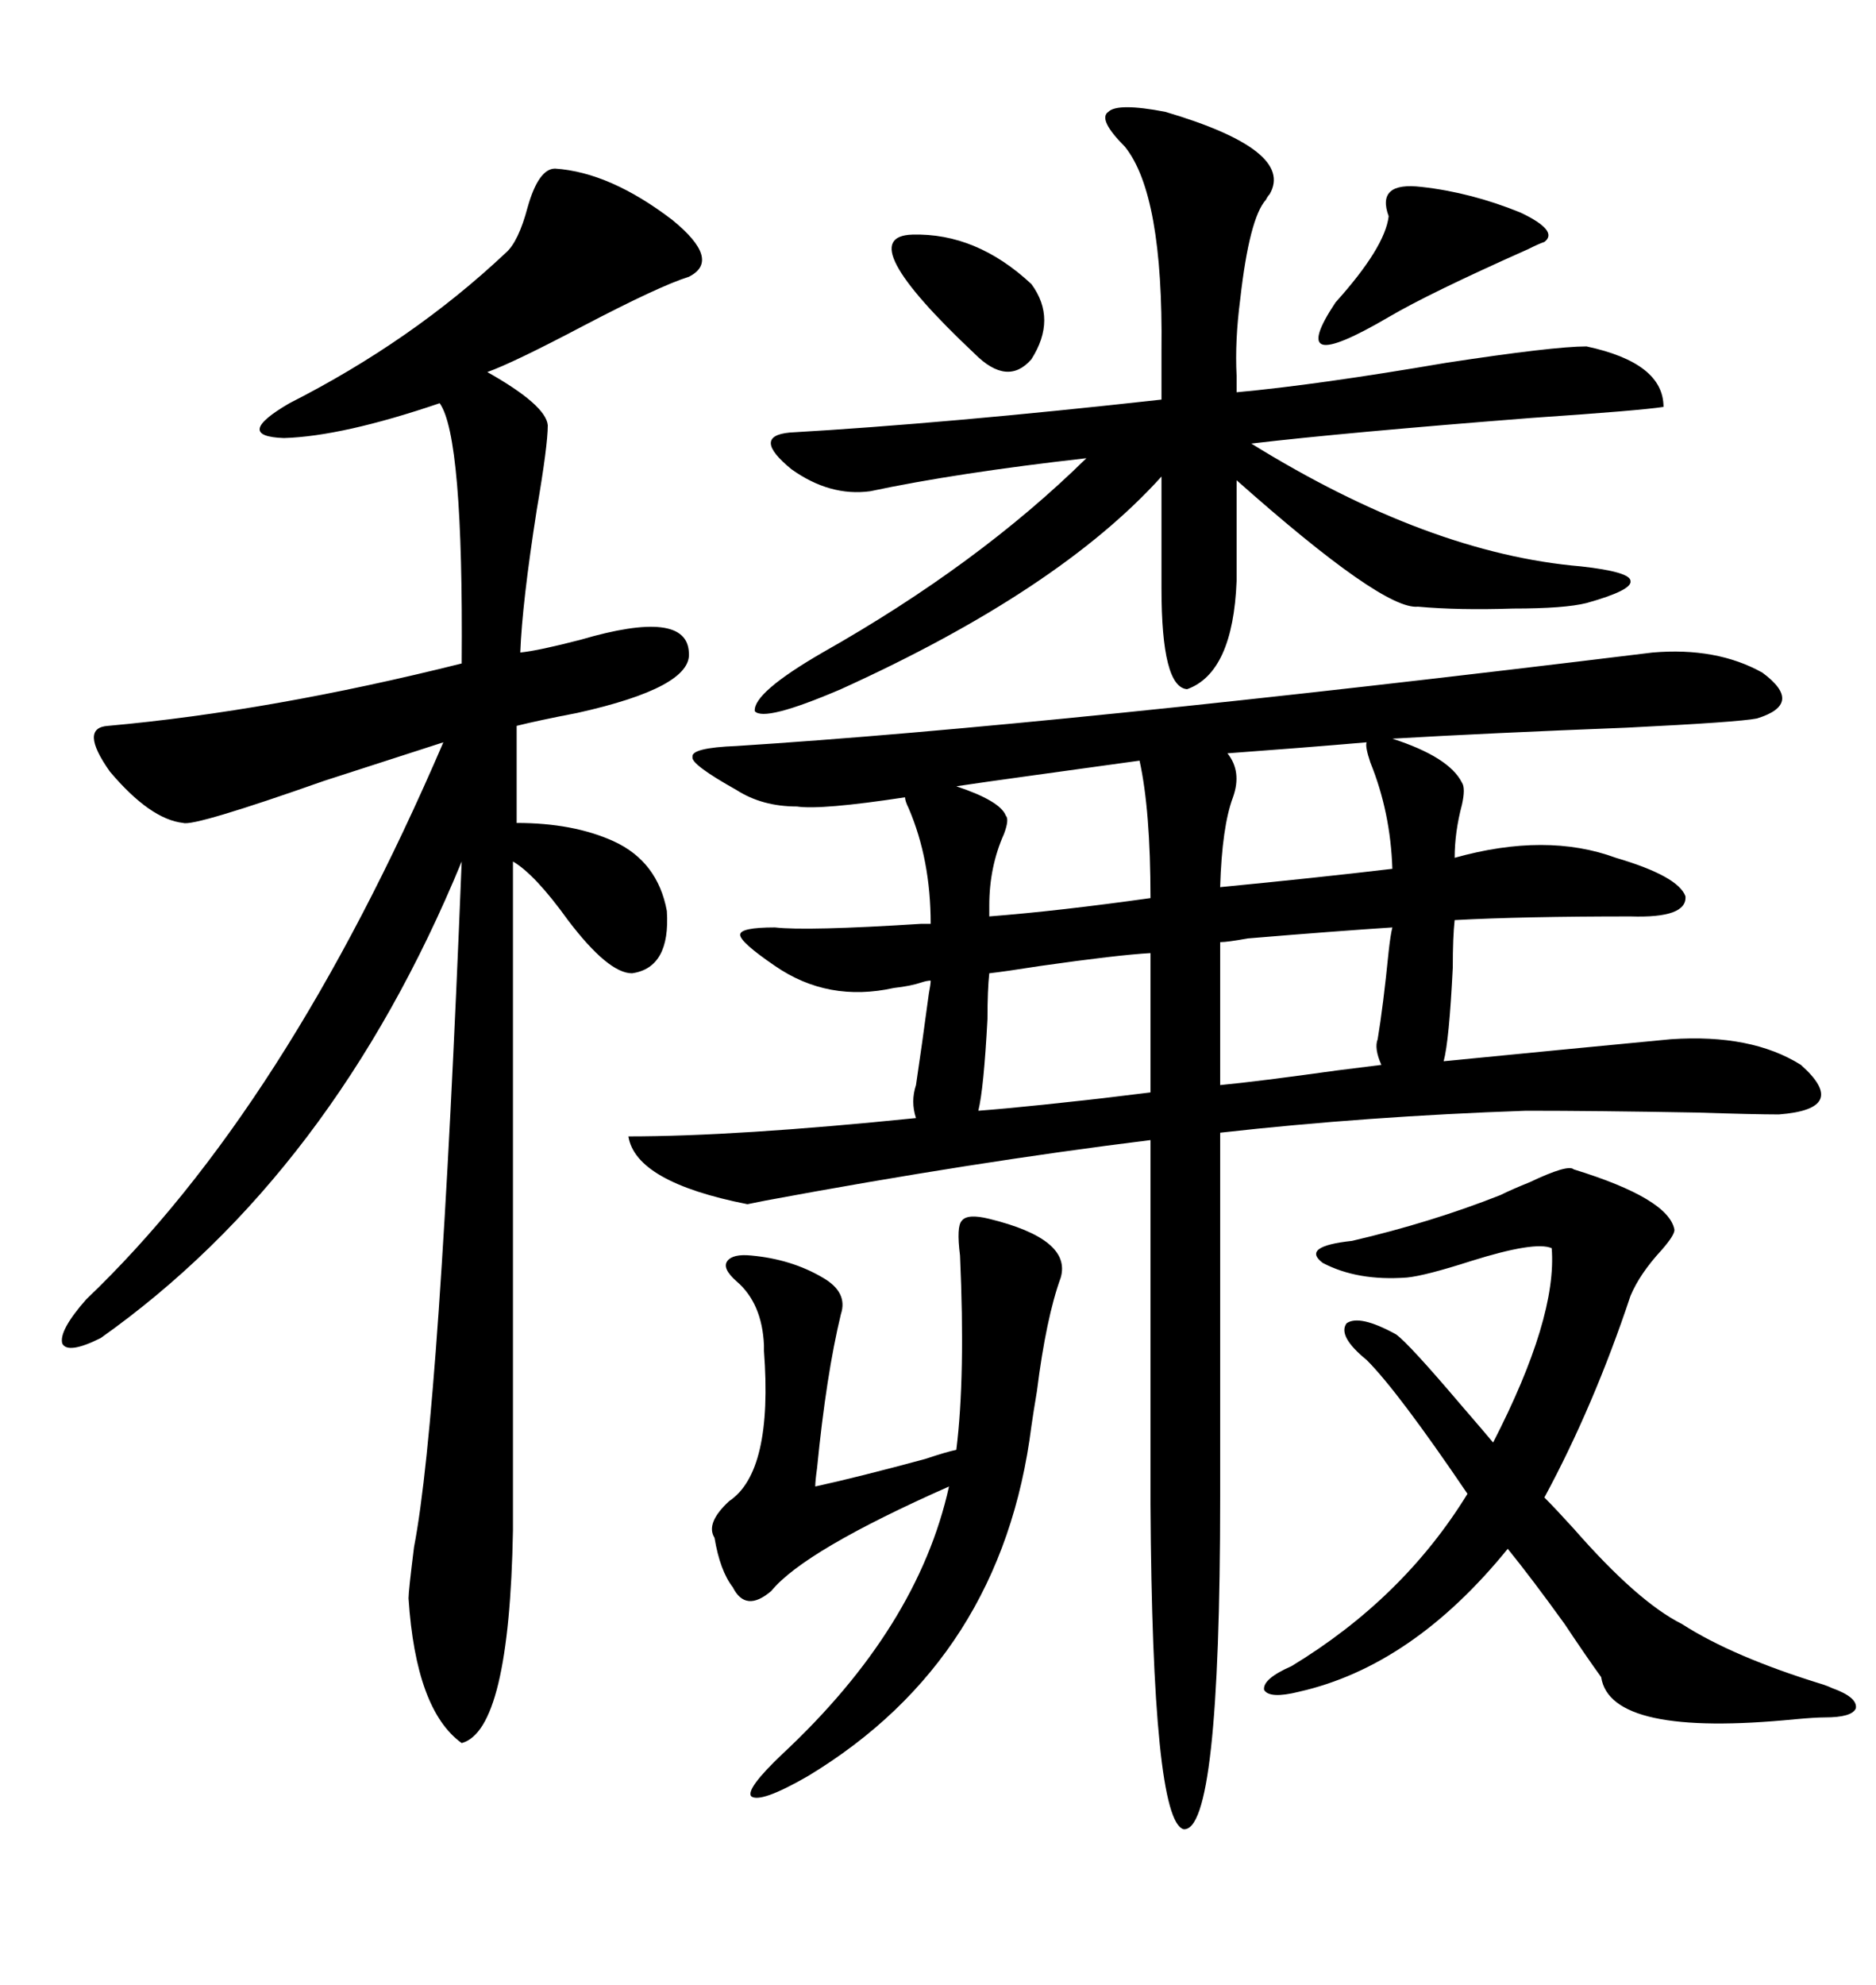 <svg xmlns="http://www.w3.org/2000/svg" xmlns:xlink="http://www.w3.org/1999/xlink" width="300" height="317.285"><path d="M233.79 125.10L233.79 125.10Q234.38 125.98 233.79 128.61L233.79 128.61Q232.62 133.01 232.62 137.11L232.62 137.11Q247.27 133.01 258.40 137.11L258.40 137.11Q268.36 140.04 269.53 143.26L269.53 143.26Q269.82 146.78 260.74 146.48L260.74 146.48Q243.46 146.48 232.62 147.07L232.62 147.07Q232.32 149.71 232.32 154.69L232.32 154.69Q231.74 166.41 230.86 169.63L230.86 169.63Q248.73 167.87 267.19 166.11L267.19 166.11Q280.08 165.23 287.99 170.21L287.99 170.21Q295.90 177.25 284.47 178.13L284.47 178.13Q280.66 178.13 271.29 177.83L271.29 177.83Q255.18 177.54 244.04 177.54L244.04 177.54Q218.55 178.42 195.12 181.05L195.12 181.05L195.12 239.36Q195.12 292.97 189.26 292.38L189.26 292.38Q184.28 290.92 183.98 240.53L183.98 240.53L183.98 182.23Q155.57 185.74 122.46 191.89L122.46 191.89Q119.53 192.48 119.53 192.48L119.53 192.48Q101.66 188.96 100.49 181.64L100.49 181.64Q117.77 181.64 146.48 178.71L146.48 178.71Q145.61 176.07 146.48 173.44L146.48 173.44Q147.36 167.58 148.54 158.79L148.54 158.79Q148.83 157.32 148.83 156.74L148.83 156.74Q148.24 156.74 147.36 157.03L147.36 157.03Q145.61 157.62 142.97 157.91L142.97 157.91Q132.42 160.25 123.93 154.39L123.93 154.39Q118.36 150.59 118.36 149.41L118.36 149.41Q118.36 148.24 123.93 148.24L123.93 148.24Q128.91 148.83 147.36 147.66L147.36 147.66Q148.24 147.66 148.83 147.66L148.83 147.66Q148.83 137.40 145.31 129.20L145.31 129.20Q144.73 128.03 144.73 127.44L144.73 127.44Q131.25 129.49 127.44 128.91L127.44 128.91Q121.88 128.91 117.77 126.27L117.77 126.27Q110.45 122.17 110.74 121.00L110.74 121.00Q110.45 119.53 117.77 119.24L117.77 119.24Q168.46 116.02 264.26 104.30L264.26 104.30Q274.51 103.42 281.84 107.52L281.84 107.52Q288.57 112.50 280.96 114.84L280.96 114.84Q278.03 115.43 260.16 116.31L260.16 116.31Q237.60 117.19 222.66 118.07L222.66 118.07Q231.74 121.00 233.79 125.10ZM88.77 26.95L88.77 26.95Q97.56 27.54 107.52 35.16L107.52 35.16Q115.43 41.60 110.16 44.24L110.16 44.24Q105.47 45.70 93.16 52.15L93.16 52.15Q82.03 58.01 77.93 59.47L77.93 59.47Q87.30 64.75 87.60 67.97L87.60 67.97Q87.60 71.19 85.84 81.45L85.84 81.45Q83.50 96.39 83.20 104.30L83.20 104.30Q86.13 104.00 92.87 102.25L92.87 102.25Q109.86 97.27 110.16 104.30L110.16 104.30Q110.74 109.86 92.29 113.96L92.29 113.96Q86.13 115.14 82.62 116.02L82.62 116.02L82.62 131.54Q91.70 131.54 98.14 134.47L98.14 134.47Q105.18 137.70 106.64 145.61L106.64 145.61Q107.23 154.69 101.07 155.57L101.07 155.57Q97.27 155.57 90.82 147.07L90.82 147.07Q85.55 139.75 82.03 137.70L82.03 137.70L82.03 244.63Q81.45 276.56 73.83 278.61L73.83 278.61Q66.50 273.34 65.33 255.47L65.33 255.47Q65.33 254.30 66.21 247.27L66.21 247.27Q70.31 226.17 73.83 137.70L73.83 137.70Q53.32 187.50 16.11 213.87L16.11 213.87Q10.84 216.50 9.96 214.75L9.96 214.75Q9.38 212.70 13.77 207.71L13.77 207.71Q45.70 177.25 70.90 118.65L70.90 118.65Q63.57 121.00 51.86 124.80L51.86 124.80Q31.05 132.13 29.30 131.54L29.30 131.54Q24.02 130.96 17.58 123.34L17.58 123.34Q12.60 116.31 17.29 116.02L17.29 116.02Q43.36 113.67 73.83 106.05L73.83 106.05Q74.12 69.73 70.31 64.45L70.31 64.45Q54.79 69.73 45.41 70.02L45.41 70.02Q37.21 69.73 46.29 64.45L46.29 64.45Q65.92 54.49 80.86 40.43L80.86 40.43Q82.91 38.67 84.38 33.11L84.38 33.11Q86.13 26.95 88.77 26.95ZM186.33 17.87L186.33 17.87Q207.13 24.02 203.03 31.05L203.03 31.05Q202.73 31.35 202.44 31.93L202.44 31.93Q199.80 34.86 198.34 47.75L198.34 47.75Q197.46 54.49 197.75 60.06L197.75 60.06Q197.75 61.82 197.75 62.70L197.75 62.70Q210.64 61.52 231.15 58.01L231.15 58.01Q248.44 55.37 253.71 55.37L253.71 55.37Q266.02 58.01 266.02 65.04L266.02 65.04Q262.21 65.63 244.92 66.80L244.92 66.80Q215.04 69.14 200.10 70.90L200.10 70.90Q228.52 88.48 252.83 90.53L252.83 90.53Q260.74 91.41 260.74 92.87L260.74 92.87Q261.04 94.34 253.71 96.39L253.71 96.39Q250.20 97.27 241.99 97.27L241.99 97.27Q233.20 97.56 226.76 96.97L226.76 96.97Q221.19 97.56 197.75 76.76L197.75 76.76L197.75 92.87Q197.17 107.52 189.84 110.16L189.84 110.16Q185.74 109.86 185.74 94.04L185.74 94.04L185.74 76.17Q169.34 94.34 134.47 110.16L134.47 110.16Q122.17 115.43 120.70 113.67L120.70 113.67Q120.41 110.74 131.54 104.30L131.54 104.30Q156.45 90.23 173.73 73.24L173.73 73.24Q152.93 75.59 139.16 78.52L139.16 78.52Q132.71 79.39 126.56 75L126.56 75Q120.12 69.73 126.27 69.14L126.27 69.14Q151.46 67.68 185.74 63.87L185.74 63.87L185.74 55.96Q186.04 31.05 179.88 23.44L179.88 23.44Q175.49 19.04 177.25 17.87L177.25 17.87Q178.71 16.41 186.33 17.87ZM239.94 191.02L239.94 191.02Q241.70 190.14 244.63 188.96L244.63 188.96Q250.78 186.04 251.66 186.91L251.66 186.91Q266.89 191.60 267.77 196.58L267.77 196.58Q267.77 197.46 265.72 199.80L265.72 199.80Q262.21 203.61 260.74 207.13L260.74 207.13Q254.88 224.71 246.97 239.36L246.97 239.36Q248.73 241.11 251.66 244.34L251.66 244.34Q261.91 256.05 268.95 259.57L268.95 259.57Q277.15 264.84 291.50 269.24L291.50 269.24Q292.38 269.53 292.97 269.82L292.97 269.82Q297.07 271.29 296.78 273.05L296.78 273.05Q296.19 274.51 291.80 274.51L291.80 274.51Q290.33 274.51 287.11 274.80L287.11 274.80Q257.52 277.73 256.05 268.07L256.05 268.07Q253.71 264.84 250.20 259.57L250.20 259.57Q244.92 252.25 241.11 247.56L241.11 247.56Q225.88 266.31 207.71 270.41L207.71 270.41Q203.03 271.58 202.15 270.12L202.15 270.12Q201.86 268.36 206.54 266.31L206.54 266.31Q224.41 255.47 234.67 238.77L234.67 238.77Q223.54 222.36 218.55 217.38L218.55 217.38Q213.87 213.57 215.33 211.52L215.33 211.52Q217.38 210.06 223.24 213.28L223.24 213.28Q225.29 214.75 233.50 224.41L233.50 224.41Q237.30 228.81 238.77 230.57L238.77 230.57Q249.02 210.64 248.14 199.51L248.14 199.51Q245.51 198.34 235.25 201.56L235.25 201.56Q227.93 203.91 225 204.20L225 204.20Q217.09 204.79 211.52 201.86L211.52 201.86Q208.01 199.22 216.21 198.34L216.21 198.34Q228.81 195.41 239.94 191.02ZM158.20 194.82L158.20 194.82Q171.39 198.05 169.63 204.20L169.63 204.20Q167.29 210.64 165.82 222.36L165.82 222.36Q165.23 225.88 164.94 227.93L164.94 227.93Q160.25 265.14 129.20 283.89L129.20 283.89Q121.58 288.28 120.12 287.11L120.12 287.11Q119.24 285.94 125.10 280.37L125.10 280.37Q146.78 260.16 151.76 237.60L151.76 237.60Q128.61 247.85 123.34 254.30L123.34 254.30Q119.24 257.81 117.19 253.71L117.19 253.71Q115.14 251.07 114.26 245.80L114.26 245.80Q112.79 243.46 116.60 239.94L116.60 239.94Q123.63 235.25 122.17 215.92L122.17 215.92Q122.17 215.04 122.17 215.04L122.17 215.04Q121.88 208.30 117.77 204.79L117.77 204.79Q115.43 202.73 116.31 201.56L116.31 201.56Q117.19 200.39 120.12 200.68L120.12 200.68Q126.56 201.27 131.54 204.20L131.54 204.20Q135.64 206.54 134.47 210.06L134.47 210.06Q132.13 219.73 130.66 234.67L130.66 234.67Q130.37 236.72 130.37 237.60L130.37 237.60Q137.11 236.13 147.95 233.20L147.95 233.20Q151.46 232.03 152.93 231.74L152.93 231.74Q154.39 220.02 153.52 200.68L153.52 200.68Q152.93 196.00 153.81 195.12L153.81 195.12Q154.69 193.95 158.20 194.82ZM195.12 150.59L195.12 173.44Q201.27 172.85 213.87 171.09L213.87 171.09Q218.55 170.51 220.90 170.21L220.90 170.21Q219.73 167.58 220.31 166.11L220.31 166.11Q221.19 160.84 222.07 152.05L222.07 152.05Q222.36 149.41 222.66 148.24L222.66 148.24Q213.57 148.83 199.51 150L199.51 150Q196.29 150.59 195.12 150.59L195.12 150.59ZM156.45 177.54L156.45 177.54Q164.36 176.95 181.93 174.90L181.93 174.90Q169.34 176.37 183.98 174.61L183.98 174.61L183.98 152.34Q178.71 152.64 166.41 154.39L166.41 154.39Q160.84 155.27 158.20 155.57L158.20 155.57Q157.91 158.20 157.91 162.89L157.91 162.89Q157.32 174.02 156.45 177.54ZM160.84 130.37L160.84 130.37Q161.43 130.96 160.55 133.30L160.55 133.30Q158.20 138.57 158.20 144.73L158.20 144.73L158.20 146.48Q169.34 145.61 183.98 143.55L183.98 143.55Q183.98 129.49 182.23 121.58L182.23 121.58Q175.78 122.46 165.23 123.93L165.23 123.93Q156.74 125.10 152.93 125.68L152.93 125.68Q159.96 128.03 160.84 130.37ZM195.12 141.80L195.12 141.80Q210.35 140.33 222.66 138.87L222.66 138.87Q222.36 129.79 219.14 121.88L219.14 121.88Q218.26 119.24 218.55 118.65L218.55 118.65Q208.30 119.53 196.29 120.41L196.29 120.41Q198.63 123.34 197.17 127.44L197.17 127.44Q195.41 132.13 195.12 141.80ZM227.34 29.88L227.34 29.88Q235.25 30.76 243.16 33.98L243.16 33.98Q249.32 36.91 246.97 38.67L246.97 38.67Q246.09 38.96 244.34 39.84L244.34 39.84Q228.52 46.88 222.07 50.68L222.07 50.68Q213.57 55.66 211.52 55.08L211.52 55.08Q209.47 54.49 213.57 48.34L213.57 48.34Q221.48 39.55 222.07 34.57L222.07 34.57Q220.02 29.00 227.34 29.88ZM145.90 37.50L145.90 37.50Q156.15 37.21 164.94 45.41L164.94 45.41Q169.04 50.98 164.94 57.42L164.94 57.42Q161.13 61.82 155.86 56.54L155.86 56.54Q135.94 37.79 145.90 37.50Z"/></svg>